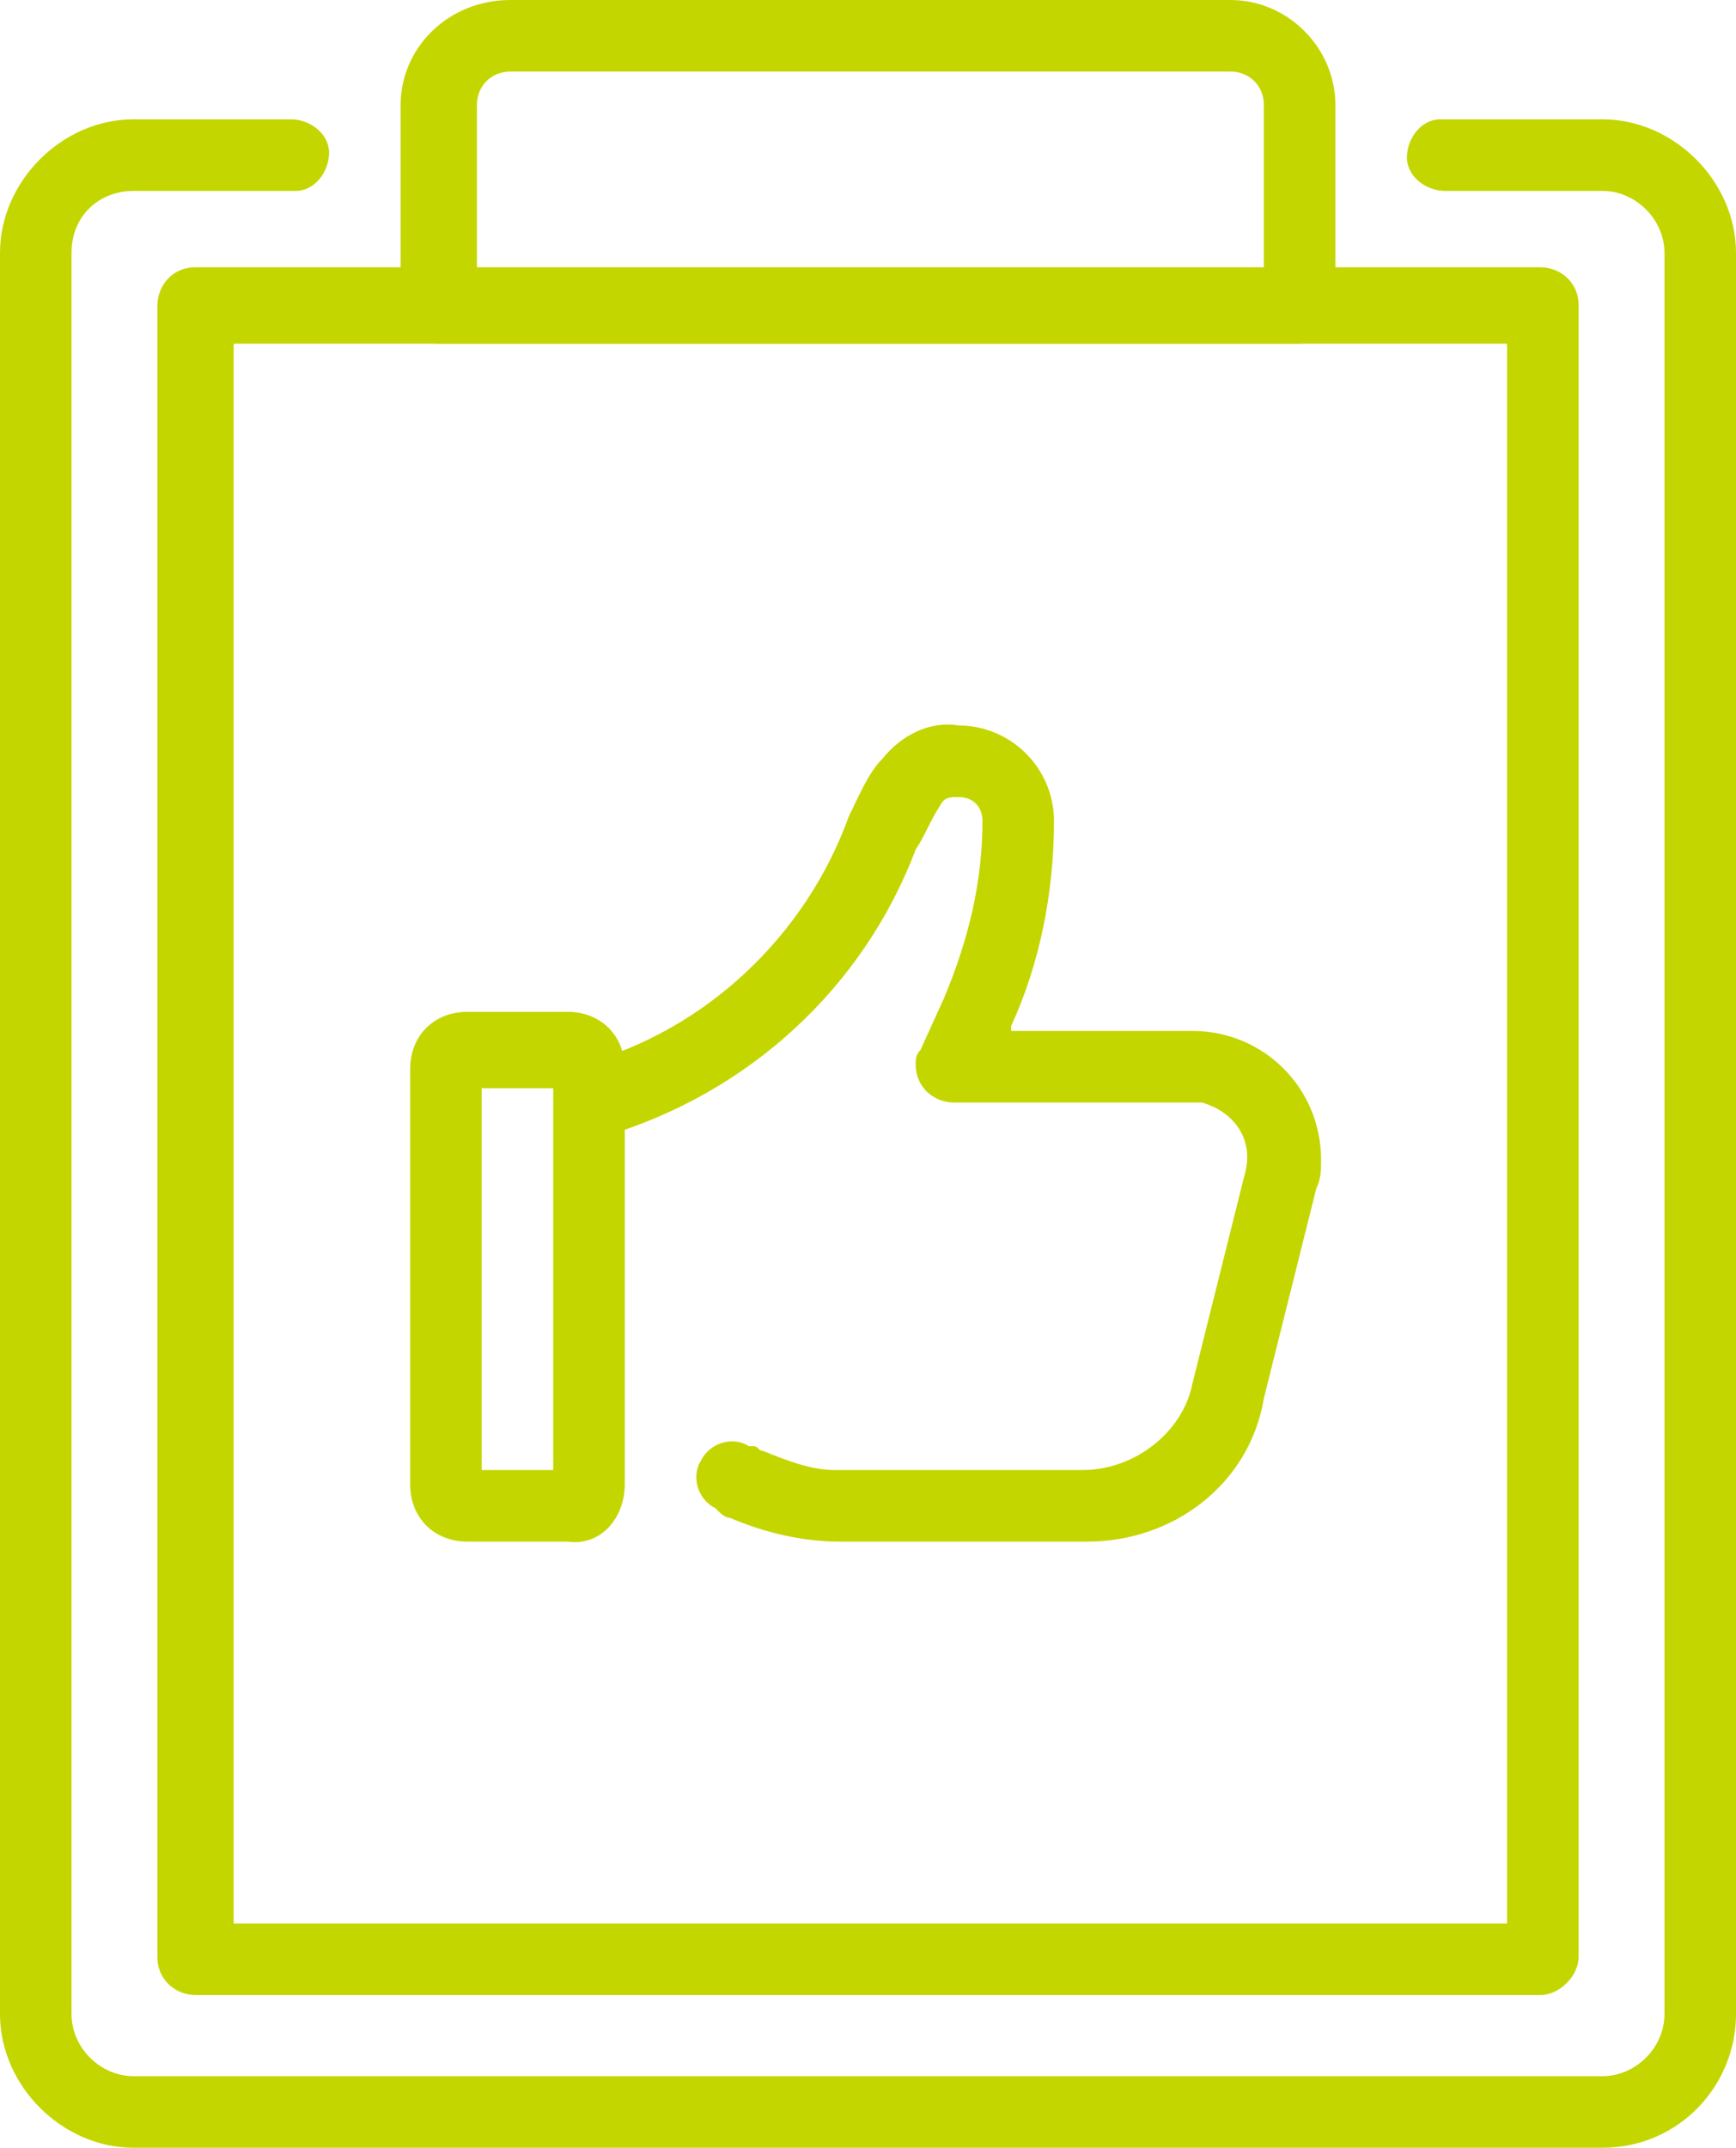 <?xml version="1.0" encoding="UTF-8"?>
<!-- Generator: Adobe Illustrator 28.3.0, SVG Export Plug-In . SVG Version: 6.00 Build 0)  -->
<svg xmlns="http://www.w3.org/2000/svg" xmlns:xlink="http://www.w3.org/1999/xlink" version="1.1" id="Group_5928" x="0px" y="0px" viewBox="0 0 36.4 45" style="enable-background:new 0 0 36.4 45;" xml:space="preserve">
<style type="text/css">
	.st0{fill:#C4D600;}
</style>
<g>
	<g id="Group_5927">
		<path id="Path_6471" class="st0" d="M32.3,41.8H4.1c-0.4,0-0.8-0.3-0.8-0.8V6.4c0-0.4,0.3-0.8,0.8-0.8h28.2c0.4,0,0.8,0.3,0.8,0.8    V41C33.1,41.4,32.7,41.8,32.3,41.8 M4.9,40.3h26.7V7.2H4.9V40.3z"></path>
		<path id="Path_6472" class="st0" d="M33.6,45H2.8C1.3,45,0,43.7,0,42.2V5.3c0-1.5,1.3-2.8,2.8-2.8h3.3c0.4,0,0.8,0.3,0.8,0.7    c0,0.4-0.3,0.8-0.7,0.8c0,0-0.1,0-0.1,0H2.8C2.1,4,1.5,4.5,1.5,5.3c0,0,0,0,0,0v36.9c0,0.7,0.6,1.3,1.3,1.3h30.8    c0.7,0,1.3-0.6,1.3-1.3V5.3c0-0.7-0.6-1.3-1.3-1.3h-3.3c-0.4,0-0.8-0.3-0.8-0.7c0-0.4,0.3-0.8,0.7-0.8c0,0,0.1,0,0.1,0h3.3    c1.5,0,2.8,1.3,2.8,2.8v36.9C36.4,43.7,35.2,45,33.6,45"></path>
		<path id="Path_6473" class="st0" d="M27.2,7.2H9.2c-0.4,0-0.8-0.3-0.8-0.8c0,0,0,0,0,0V2.2C8.4,1,9.4,0,10.7,0h15.1    C27,0,28,1,28,2.2v4.2C28,6.9,27.7,7.2,27.2,7.2 M9.9,5.7h16.6V2.2c0-0.4-0.3-0.7-0.7-0.7H10.7c-0.4,0-0.7,0.3-0.7,0.7V5.7z"></path>
		<path id="Path_6474" class="st0" d="M11.9,32.3H9.8c-0.7,0-1.2-0.5-1.2-1.2l0,0v-8.7c0-0.7,0.5-1.2,1.2-1.2h0h2.1    c0.7,0,1.2,0.5,1.2,1.2l0,0v8.7C13.1,31.8,12.6,32.4,11.9,32.3L11.9,32.3 M10.1,30.8h1.5v-8h-1.5V30.8z"></path>
		<path id="Path_6475" class="st0" d="M22.8,32.3h-5.2c-0.8,0-1.6-0.2-2.3-0.5c-0.1,0-0.2-0.1-0.3-0.2c-0.4-0.2-0.5-0.7-0.3-1    c0.2-0.4,0.7-0.5,1-0.3c0,0,0,0,0.1,0c0.1,0,0.1,0.1,0.2,0.1c0.5,0.2,1,0.4,1.5,0.4h5.2c1.1,0,2.1-0.8,2.3-1.8l1.1-4.4    c0.2-0.7-0.2-1.3-0.9-1.5c-0.1,0-0.2,0-0.3,0h-4.9c-0.4,0-0.8-0.3-0.8-0.8c0-0.1,0-0.2,0.1-0.3l0.5-1.1c0.5-1.2,0.8-2.4,0.8-3.7    c0-0.3-0.2-0.5-0.5-0.5c-0.2,0-0.3,0-0.4,0.2c-0.2,0.3-0.3,0.6-0.5,0.9c-1.1,2.9-3.5,5.1-6.5,6c-0.4,0.1-0.8-0.1-1-0.5    c-0.1-0.4,0.1-0.8,0.5-1c0,0,0,0,0,0c2.6-0.7,4.7-2.7,5.6-5.2c0.2-0.4,0.4-0.9,0.7-1.2c0.4-0.5,1-0.8,1.6-0.7c1.1,0,2,0.9,2,2    c0,1.5-0.3,3-0.9,4.3l0,0.1h3.8c1.5,0,2.7,1.2,2.7,2.7c0,0.2,0,0.4-0.1,0.6l-1.1,4.4C26.2,31.1,24.6,32.3,22.8,32.3"></path>
	</g>
</g>
</svg>
